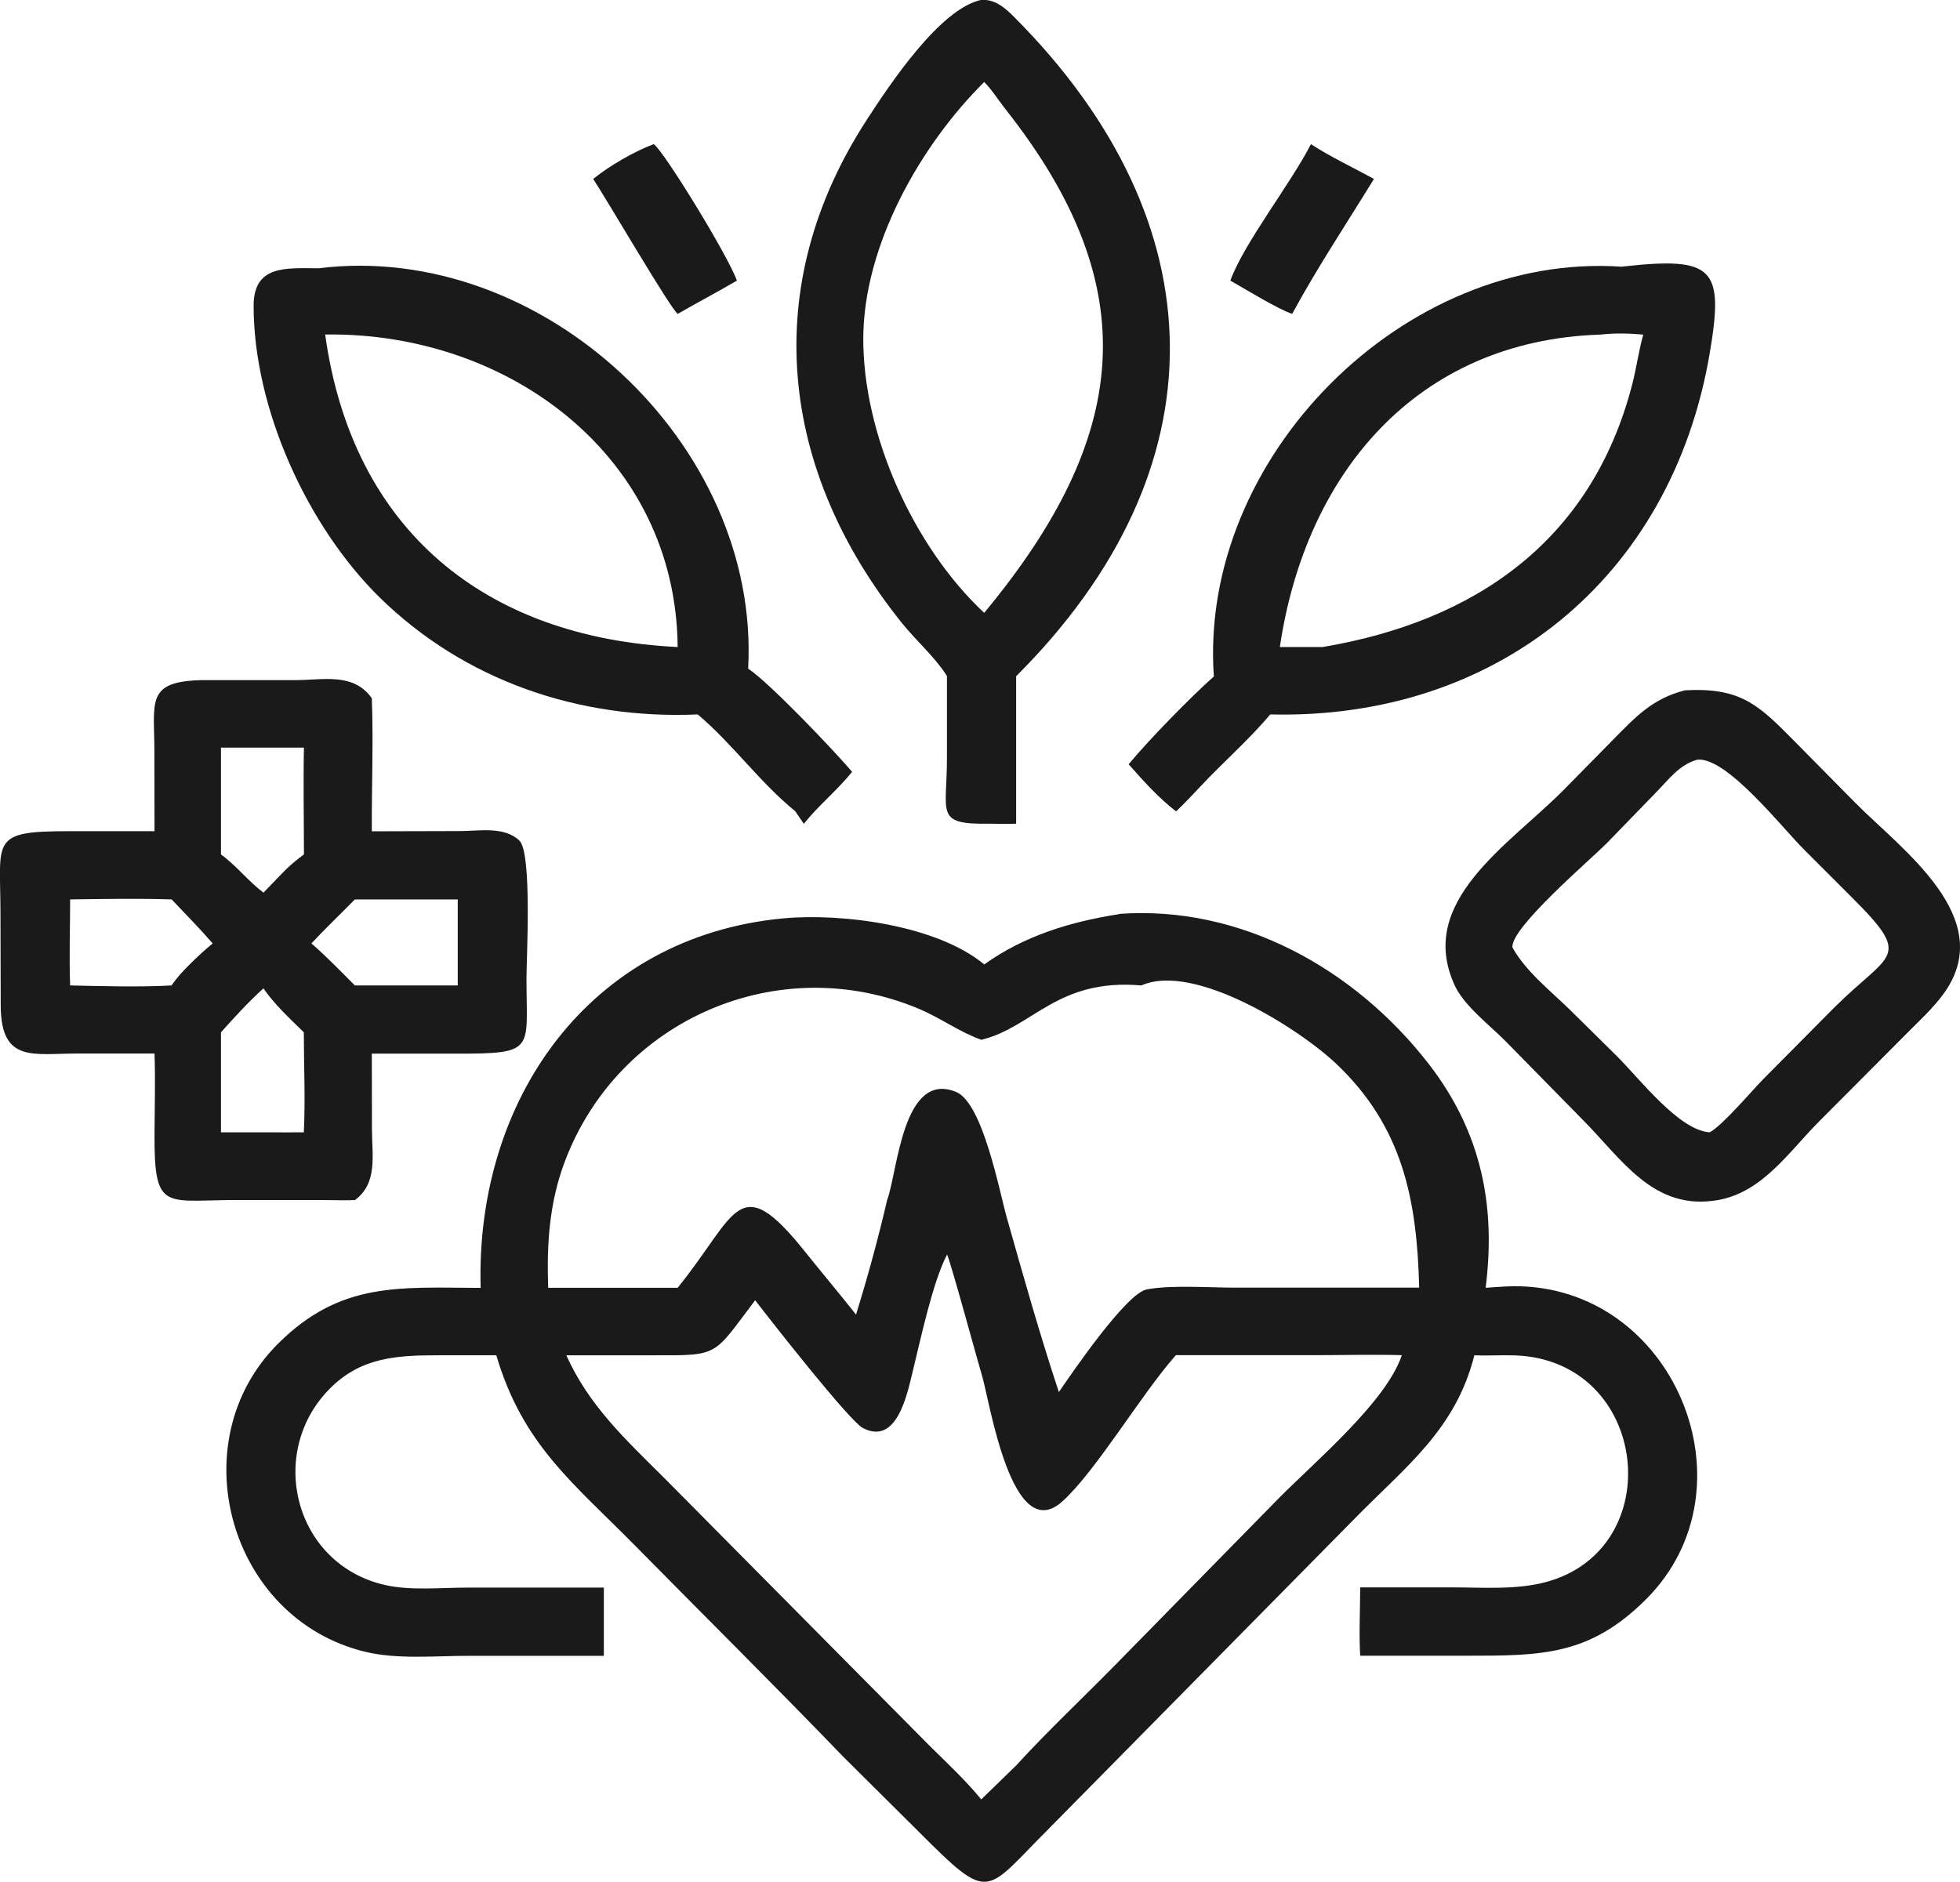 <?xml version="1.0" encoding="UTF-8"?>
<svg id="Layer_1" data-name="Layer 1" xmlns="http://www.w3.org/2000/svg" viewBox="0 0 165.15 158.58">
  <defs>
    <style>
      .cls-1 {
        fill: #1a1a1a;
        stroke-width: 0px;
      }
    </style>
  </defs>
  <path class="cls-1" d="M110.46,12.15c1.66,1.08,3.56,1.97,5.31,2.93-2.32,3.78-4.77,7.46-6.89,11.37-1.11-.34-4.03-2.13-5.21-2.8,1.12-3.12,5.06-8.13,6.79-11.5Z"/>
  <path class="cls-1" d="M55.08,12.15c.79.46,6.31,9.47,7.01,11.5-1.64.96-3.33,1.85-4.98,2.8-.52-.26-6.12-9.87-7.13-11.37,1.38-1.11,3.44-2.31,5.1-2.93Z"/>
  <path class="cls-1" d="M26.84,22.61c18.81-2.34,37.23,14.81,36.2,33.74,1.83,1.22,7.24,6.91,8.76,8.7-1.25,1.55-2.82,2.81-4.07,4.38l-.72-1.06c-3.02-2.46-5.28-5.68-8.22-8.16-9.98.44-19.64-2.83-26.81-9.87-6.07-5.97-10.61-15.88-10.61-24.57,0-3.47,2.77-3.17,5.47-3.16ZM27.4,28.2c2.29,16.51,13.52,25.55,29.7,26.33-.14-16.06-14.21-26.52-29.6-26.34h-.1Z"/>
  <path class="cls-1" d="M136.68,22.47c7.76-.87,8.6.11,7.38,7.31-3.24,19.05-18.09,30.9-37.03,30.43-1.81,2.16-3.97,4.02-5.89,6.08-.67.71-1.33,1.42-2.04,2.09-1.44-1.09-2.81-2.62-4-3.97,1.71-2.07,5.23-5.67,7.18-7.4-1.3-18.38,15.97-35.82,34.41-34.53ZM134.84,28.2c-15.52.5-24.85,11.76-27,26.33h3.6c12.8-2.15,22.69-8.91,26.1-22.17.35-1.37.54-2.8.92-4.16-1.24-.11-2.39-.14-3.63,0Z"/>
  <path class="cls-1" d="M142,58.18c4.77-.27,6.27,1.32,9.35,4.44l5,5.06c3.87,3.91,11.96,9.64,7.49,15.97-.94,1.33-2.26,2.51-3.4,3.67l-7.11,7.14c-2.57,2.56-4.78,6.01-8.58,6.68-5.45.94-8.06-3.43-11.46-6.84l-6.36-6.48c-1.32-1.35-3.53-3.01-4.34-4.74-3.31-7.1,4.57-11.87,9.17-16.51l4.14-4.21c1.93-1.96,3.34-3.49,6.1-4.19ZM143.03,64.02c-1.54.43-2.39,1.64-3.48,2.75l-4.14,4.27c-1.38,1.4-8.17,7.18-7.97,8.81,1.11,2,3.15,3.61,4.79,5.2l3.99,3.94c1.91,1.89,5.23,6.27,7.84,6.44,1.1-.6,3.5-3.45,4.5-4.47l5.97-6.02c4.74-4.73,6.73-4.1,1.5-9.32l-4.05-4.05c-1.85-1.85-6.47-7.76-8.94-7.55Z"/>
  <path class="cls-1" d="M17.03,57.32h7.87c2.38-.01,4.89-.65,6.43,1.53.14,3.72-.02,7.48,0,11.21l7.45-.02c1.59,0,3.71-.42,4.98.8,1.09,1.04.6,9.96.6,11.63,0,6.06.84,6.34-5.98,6.33h-7.05s.01,6.38.01,6.38c0,2.16.51,4.52-1.43,5.96-.83.04-1.67,0-2.5,0h-8.2c-5.4.06-6.23.78-6.19-5.66.01-2.23.08-4.46,0-6.69h-6.56c-3.67,0-6.35.79-6.4-3.97l-.02-7.87c-.01-6.27-.92-6.91,5.95-6.9h7.03s-.01-6.69-.01-6.69c0-4.23-.76-5.94,4.02-6.04ZM29.9,75.8c-1.21,1.24-2.48,2.44-3.66,3.71,1.28,1.11,2.46,2.34,3.66,3.54h8.67v-7.25h-8.67ZM5.91,75.8c0,2.41-.09,4.85,0,7.25,2.56.06,6.04.15,8.54,0,.47-.67.97-1.22,1.55-1.79.62-.62,1.24-1.19,1.92-1.75-1.11-1.28-2.3-2.49-3.46-3.71-2.83-.09-5.71-.04-8.54,0ZM18.62,63.01v9c1.3.94,2.3,2.26,3.58,3.22l1.76-1.82c.53-.53,1.05-.96,1.65-1.4,0-3-.06-6,0-9h-6.99ZM22.2,83.29c-1.27,1.16-2.44,2.43-3.58,3.71v8.43h4c.99,0,1.99.01,2.98,0,.14-2.79,0-5.63,0-8.43-1.2-1.18-2.45-2.32-3.41-3.71Z"/>
  <path class="cls-1" d="M82.68,0c1.14-.1,2.03.68,2.79,1.45,17.28,17.34,17.61,38.12.15,55.54v12.43c-.74.03-1.5,0-2.24,0-4.66.07-3.58-.83-3.59-5.58v-6.86s-.09-.15-.09-.15c-1.03-1.56-2.53-2.86-3.71-4.33-10.28-12.8-12.14-28.3-2.93-42.44,1.87-2.88,6.13-9.33,9.62-10.07ZM82.93,6.91c-5.44,5.4-10.15,13.8-10.19,21.56-.04,8.09,4.2,17.59,10.19,23.18,12.2-14.73,13.76-27.31,1.79-42.45-.57-.72-1.15-1.65-1.79-2.29Z"/>
  <path class="cls-1" d="M94.3,77.02c10.25-.74,19.87,4.63,26.08,12.64,4.43,5.72,5.68,11.94,4.8,18.87.77-.04,1.54-.12,2.31-.13,13.55-.13,20.64,16.98,11.2,26.39-4.75,4.74-8.79,4.75-15.06,4.75h-9.02c-.11-1.9,0-3.86,0-5.76h7.68c2.6,0,5.45.23,7.98-.45,10.4-2.81,8.69-18.68-2.59-19.1-1.15-.04-2.3.04-3.45-.01-1.58,6.27-5.77,9.36-10.09,13.77l-25.7,26.06c-5.54,5.52-4.9,6.46-11.05.3l-6.33-6.29c-5.76-5.98-11.66-11.82-17.49-17.74-5.24-5.32-9.53-8.55-11.75-16.1h-4.84c-3.5,0-6.52.15-9.14,2.76-5.41,5.38-3.08,14.85,4.6,16.6,2.13.49,4.73.22,6.92.22h11.52s0,5.75,0,5.75h-11.45c-2.81,0-5.95.32-8.69-.35-11.47-2.79-15.59-17.71-7.31-25.96,5.27-5.26,10.27-4.72,17.07-4.7-.46-15.81,9.12-29.6,25.48-31.14,4.98-.47,12.98.58,16.95,3.88,3.4-2.43,7.28-3.6,11.37-4.24ZM96.17,83.05c-7.1-.62-9.17,3.56-13.49,4.58-1.82-.65-3.39-1.81-5.16-2.57-11.82-5.03-25.38.79-29.92,12.81-1.32,3.48-1.54,6.99-1.41,10.66h10.91c4.99-6.15,5.08-10.12,10.74-3.03,1.42,1.77,2.88,3.51,4.29,5.29.98-3.17,1.87-6.42,2.62-9.65.89-2.4,1.31-10.94,5.8-9.12,2.27.92,3.66,8.42,4.29,10.62,1.38,4.88,2.78,9.86,4.38,14.68,1.12-1.64,5.68-8.32,7.4-8.65,2-.39,5.3-.15,7.43-.15h15.53c-.18-7.38-1.38-13.54-6.97-18.85-3.15-2.99-11.99-8.59-16.44-6.62ZM79.8,105.73c-1.22,2.34-2.23,7.15-2.9,9.88-.45,1.81-1.31,6.27-4.21,4.73-1.14-.61-7.87-9.2-9.06-10.76-3.56,4.7-2.97,4.66-8.55,4.64h-7.36c1.88,4.21,4.98,7.09,8.19,10.28l22.27,22.48c1.52,1.52,3.14,3,4.5,4.67l2.94-2.86c2.66-2.91,5.56-5.63,8.32-8.44l13.77-14.04c3.13-3.17,9.09-8.16,10.41-12.1-2.4-.07-4.82,0-7.22,0h-11.82s-.13.15-.13.15c-2.86,3.27-6.64,9.66-9.44,12.18-4.25,3.82-6.11-8.38-6.75-10.55-.43-1.44-2.66-9.66-2.96-10.26Z"/>
</svg>
